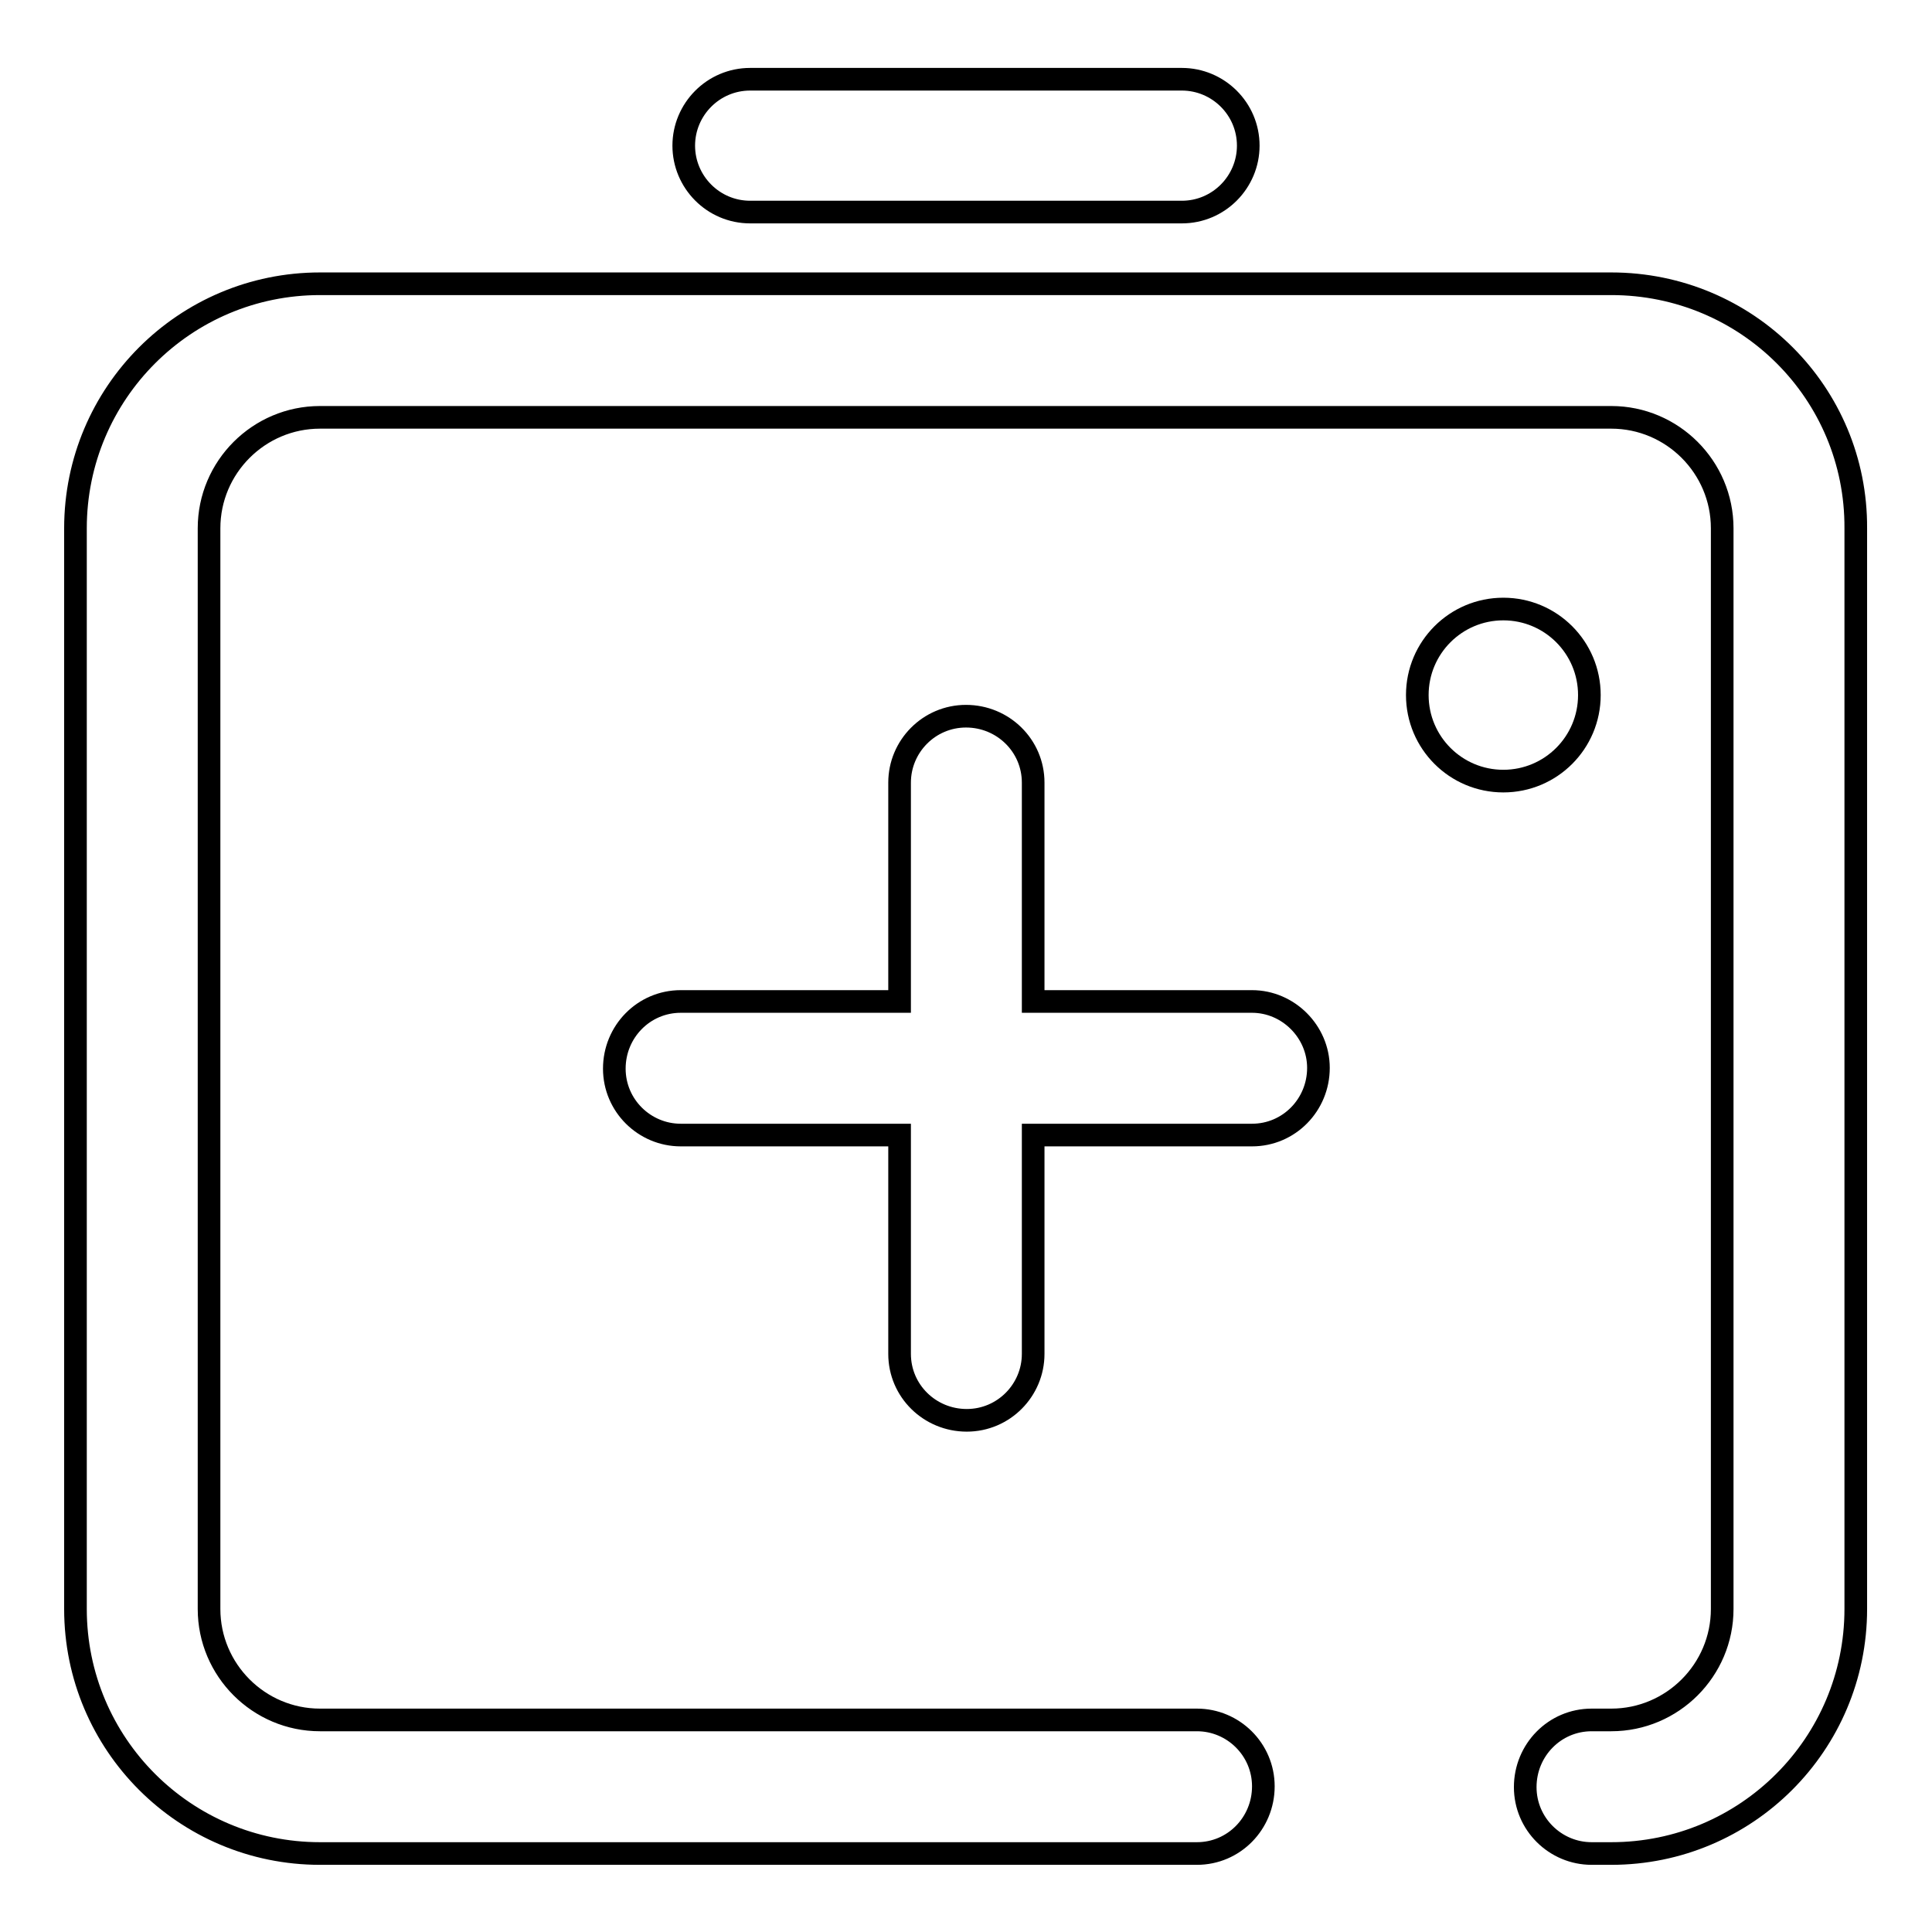 <?xml version="1.0" encoding="utf-8"?>
<!-- Svg Vector Icons : http://www.onlinewebfonts.com/icon -->
<!DOCTYPE svg PUBLIC "-//W3C//DTD SVG 1.1//EN" "http://www.w3.org/Graphics/SVG/1.1/DTD/svg11.dtd">
<svg version="1.1" xmlns="http://www.w3.org/2000/svg" xmlns:xlink="http://www.w3.org/1999/xlink" x="0px" y="0px" viewBox="0 0 256 256" enable-background="new 0 0 256 256" xml:space="preserve">
<g> <path stroke-width="3" fill-opacity="0" stroke="#000000"  d="M99.4,28.1h57.2c4.9,0,8.8-4,8.8-8.8c0-4.9-4-8.8-8.8-8.8H99.4c-4.9,0-8.8,4-8.8,8.8 C90.6,24.1,94.5,28.1,99.4,28.1z M165.9,132.7h-29v-29c0-4.9-4-8.8-8.9-8.8c-4.9,0-8.8,4-8.8,8.8v29h-29c-4.9,0-8.8,4-8.8,8.9 c0,4.9,4,8.8,8.8,8.8h29v29c0,4.9,4,8.8,8.9,8.8c4.9,0,8.8-4,8.8-8.8v-29h29c4.9,0,8.8-4,8.8-8.9 C174.7,136.7,170.7,132.7,165.9,132.7z"/> <path stroke-width="3" fill-opacity="0" stroke="#000000"  d="M187.8,92.1c0,6.3,5.1,11.4,11.4,11.4c6.3,0,11.4-5.1,11.4-11.4s-5.1-11.4-11.4-11.4 C192.9,80.7,187.8,85.8,187.8,92.1z"/> <path stroke-width="3" fill-opacity="0" stroke="#000000"  d="M213.5,37.6H42.4C24.5,37.6,10,52.1,10,70v143.2c0,17.9,14.5,32.4,32.4,32.4h116.2c4.9,0,8.8-4,8.8-8.9 c0-4.9-4-8.8-8.8-8.8H42.4c-8.1,0-14.7-6.6-14.7-14.7V70c0-8.1,6.6-14.7,14.7-14.7h171.1c8.1,0,14.7,6.6,14.7,14.7v143.2 c0,8.1-6.6,14.7-14.7,14.7h-2.6c-4.9,0-8.8,4-8.8,8.9c0,4.9,4,8.8,8.8,8.8h2.6c17.9,0,32.4-14.5,32.4-32.4V70 C246,52.1,231.5,37.6,213.5,37.6z"/></g>
</svg>